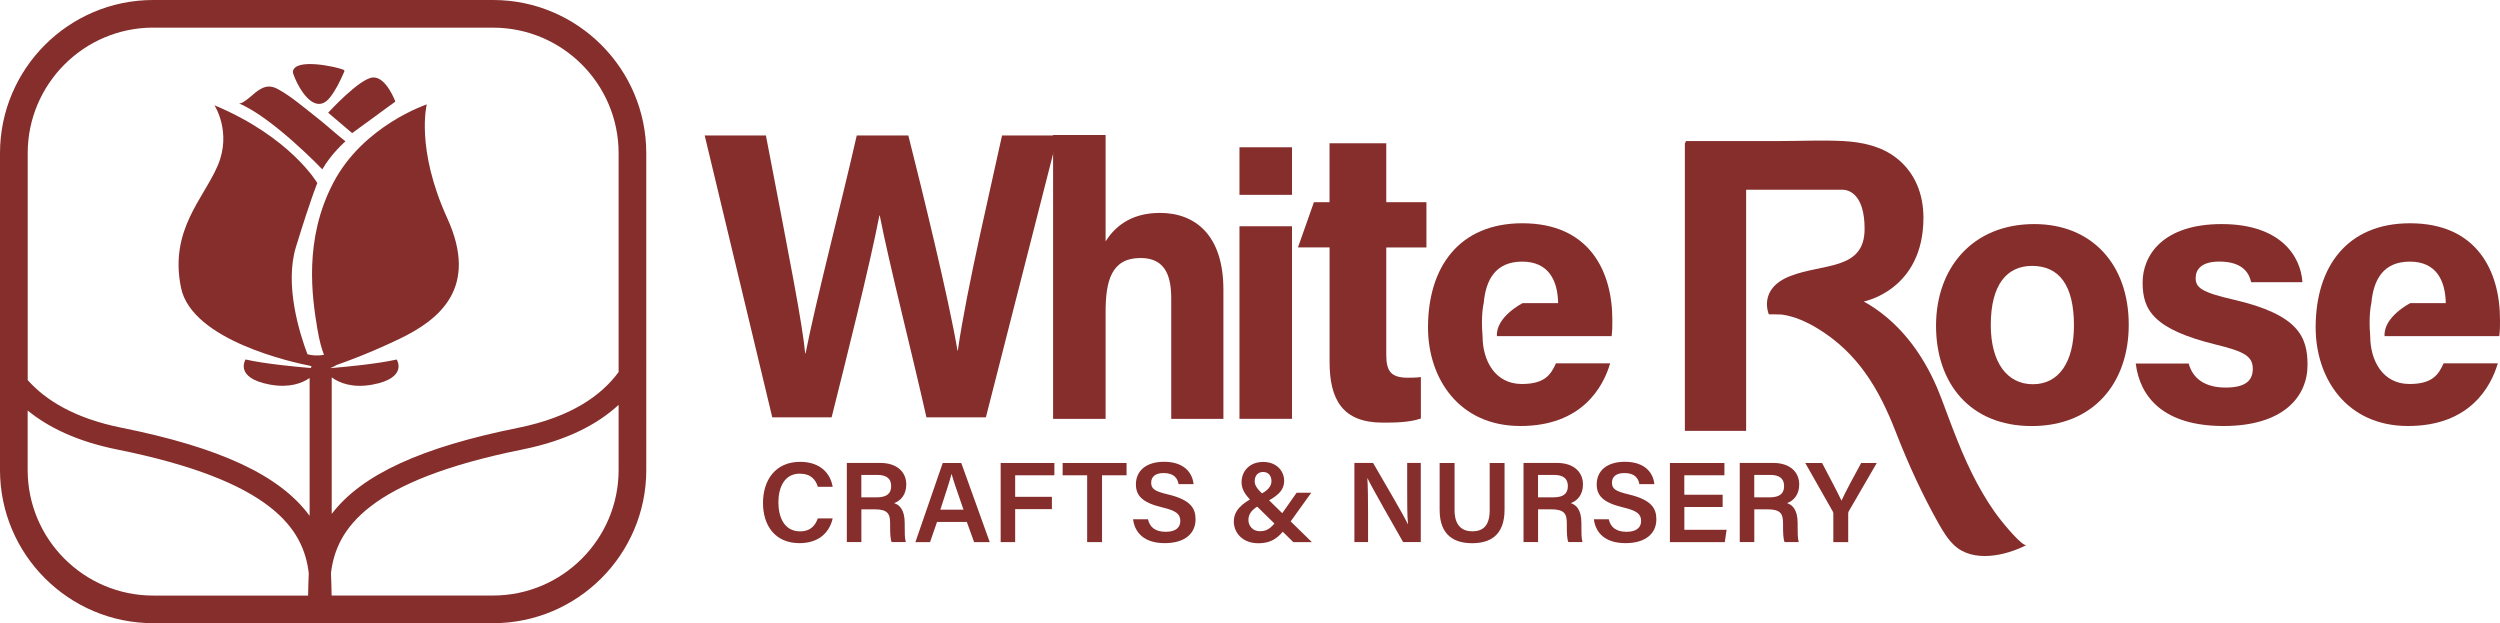 <svg xmlns="http://www.w3.org/2000/svg" id="Layer_2" data-name="Layer 2" viewBox="0 0 526.05 131.13"><defs><style>      .cls-1 {        fill: #852e2c;      }    </style></defs><g id="Layer_1-2" data-name="Layer 1"><g><path class="cls-1" d="M175.22,109.07c-.69,3.01-2.95,5.22-6.99,5.22-5.18,0-7.68-3.75-7.68-8.47s2.55-8.64,7.82-8.64c4.26,0,6.4,2.48,6.84,5.26h-3.12c-.43-1.46-1.43-2.77-3.82-2.77-3.21,0-4.48,2.9-4.48,6.04,0,2.97,1.14,6.1,4.57,6.1,2.42,0,3.3-1.54,3.72-2.73h3.14Z"></path><path class="cls-1" d="M181.25,107.17v6.89h-3.06v-16.65h7.04c3.56,0,5.47,1.95,5.47,4.53,0,2.21-1.23,3.45-2.56,3.93,1.01.32,2.23,1.24,2.23,4.19v.78c0,1.13-.01,2.46.23,3.22h-2.98c-.3-.72-.32-1.99-.32-3.68v-.28c0-2.01-.53-2.93-3.32-2.93h-2.72ZM181.25,104.65h3.22c2.17,0,3.05-.82,3.05-2.38s-.98-2.34-2.91-2.34h-3.37v4.71Z"></path><path class="cls-1" d="M197.17,109.83l-1.47,4.24h-3.08l5.75-16.65h3.9l5.99,16.65h-3.29l-1.53-4.24h-6.27ZM202.74,107.24c-1.32-3.81-2.12-6.08-2.5-7.5h-.02c-.41,1.56-1.29,4.24-2.35,7.5h4.88Z"></path><path class="cls-1" d="M210.56,97.42h11.3v2.59h-8.25v4.53h7.73v2.59h-7.73v6.94h-3.05v-16.65Z"></path><path class="cls-1" d="M228.77,100.01h-5.17v-2.59h13.45v2.59h-5.16v14.06h-3.13v-14.06Z"></path><path class="cls-1" d="M241.56,109.27c.4,1.78,1.66,2.63,3.75,2.63s3.05-.92,3.05-2.26c0-1.46-.81-2.17-3.82-2.88-4.32-1.03-5.52-2.57-5.52-4.85,0-2.75,2.05-4.74,5.92-4.74,4.26,0,5.98,2.35,6.21,4.7h-3.15c-.22-1.18-.91-2.33-3.15-2.33-1.65,0-2.62.71-2.62,2.03s.79,1.82,3.55,2.47c4.81,1.15,5.79,2.96,5.79,5.24,0,2.92-2.19,5.01-6.48,5.01s-6.29-2.15-6.67-5.02h3.15Z"></path><path class="cls-1" d="M275.93,103.66l-4.37,6.08c-1.94,2.71-3.31,4.57-6.77,4.57s-5.17-2.33-5.17-4.55,1.48-3.76,4.57-5.28c1.85-.8,3.35-1.69,3.35-3.26,0-.99-.56-1.91-1.75-1.91-1.08,0-1.78.75-1.78,1.97,0,1.02.81,1.86,1.87,2.86l10.17,9.94h-3.9l-8.84-8.69c-1.13-1.1-2.06-2.33-2.06-3.9,0-2.39,1.73-4.29,4.54-4.29s4.42,1.87,4.42,3.98-1.5,3.32-4.51,4.81c-2.4,1.08-3.01,2.26-3.01,3.43s.87,2.36,2.42,2.36c1.8,0,2.62-.86,4.67-3.75l3.06-4.35h3.08Z"></path><path class="cls-1" d="M284.99,114.06v-16.65h3.93c2.18,3.79,6.49,11.06,7.31,12.87h.04c-.18-1.87-.17-4.67-.17-7.4v-5.47h2.86v16.65h-3.72c-1.93-3.38-6.59-11.52-7.48-13.42h-.04c.12,1.61.15,4.82.15,7.81v5.61h-2.88Z"></path><path class="cls-1" d="M306.07,97.42v9.95c0,3.45,1.82,4.43,3.73,4.43,2.21,0,3.66-1.13,3.66-4.43v-9.95h3.13v9.8c0,5.59-3.21,7.08-6.84,7.08s-6.82-1.57-6.82-6.98v-9.89h3.14Z"></path><path class="cls-1" d="M323.64,107.17v6.89h-3.06v-16.65h7.04c3.56,0,5.47,1.95,5.47,4.53,0,2.21-1.23,3.45-2.56,3.93,1.01.32,2.23,1.24,2.23,4.19v.78c0,1.13-.01,2.46.23,3.22h-2.98c-.3-.72-.32-1.99-.32-3.68v-.28c0-2.01-.53-2.93-3.32-2.93h-2.72ZM323.64,104.65h3.22c2.17,0,3.05-.82,3.05-2.38s-.98-2.34-2.91-2.34h-3.37v4.71Z"></path><path class="cls-1" d="M338.52,109.27c.4,1.78,1.66,2.63,3.75,2.63s3.05-.92,3.05-2.26c0-1.46-.81-2.17-3.82-2.88-4.32-1.03-5.52-2.57-5.52-4.85,0-2.75,2.05-4.74,5.92-4.74,4.26,0,5.98,2.35,6.21,4.7h-3.15c-.22-1.18-.91-2.33-3.15-2.33-1.65,0-2.62.71-2.62,2.03s.79,1.82,3.55,2.47c4.81,1.15,5.79,2.96,5.79,5.24,0,2.92-2.19,5.01-6.48,5.01s-6.29-2.15-6.67-5.02h3.15Z"></path><path class="cls-1" d="M362.49,106.68h-8.07v4.8h8.89l-.38,2.59h-11.55v-16.65h11.47v2.59h-8.44v4.09h8.07v2.59Z"></path><path class="cls-1" d="M369.14,107.17v6.89h-3.06v-16.65h7.04c3.56,0,5.47,1.95,5.47,4.53,0,2.21-1.23,3.45-2.56,3.93,1.01.32,2.23,1.24,2.23,4.19v.78c0,1.13-.01,2.46.23,3.22h-2.98c-.3-.72-.32-1.99-.32-3.68v-.28c0-2.01-.53-2.93-3.32-2.93h-2.72ZM369.14,104.65h3.22c2.17,0,3.05-.82,3.05-2.38s-.98-2.34-2.91-2.34h-3.37v4.71Z"></path><path class="cls-1" d="M385.77,114.06v-5.96c0-.18-.03-.35-.13-.5l-5.78-10.18h3.54c1.36,2.58,3.29,6.24,4.09,7.93.72-1.64,2.77-5.43,4.14-7.93h3.28l-5.89,10.16c-.07.11-.12.19-.12.5v5.99h-3.13Z"></path></g><path class="cls-1" d="M162.5,87.81l-14.22-59.31h12.88c5.24,27.25,7.62,39.34,8.27,45.86h.08c2.12-10.89,7.52-31.54,10.77-45.86h10.85c2.87,11.38,8.52,34.39,10.34,45.24h.08c1.85-13.06,7.34-36.03,9.3-45.24h11.73l-15.13,59.31h-12.51c-2.94-13.13-7.85-32.3-9.82-42.46h-.08c-2.03,10.55-7.07,30.52-10.05,42.46h-12.5Z"></path><path class="cls-1" d="M276.47,42.54h3.29v-12.39h11.94v12.39h8.45v9.53h-8.45v22.59c0,3.47,1,4.82,4.56,4.82.66,0,1.83-.01,2.72-.14v8.72c-2.37.85-5.62.87-8.02.87-8.41,0-11.19-4.78-11.19-12.79v-24.08h-6.65l3.36-9.53Z"></path><path class="cls-1" d="M507.16,63.79h7.48c-.08-4.75-1.99-8.74-7.55-8.74s-7.66,3.73-8.11,8.74c0,0-.63,2.48-.24,6.93,0,5.1,2.59,10.08,8.26,10.08,4.74,0,6.1-1.89,7.18-4.35h11.41c-1.46,4.99-5.95,13.19-18.89,13.19s-19.44-10.04-19.44-20.74c0-12.79,6.63-21.92,19.85-21.92,14.14,0,18.94,10.13,18.94,20.31,0,1.38,0,2.27-.15,3.44h-24.14c-.26-4.07,5.39-6.93,5.39-6.93Z"></path><path class="cls-1" d="M320.38,63.79h7.48c-.08-4.75-1.99-8.74-7.55-8.74s-7.66,3.73-8.11,8.74c0,0-.63,2.48-.24,6.93,0,5.1,2.59,10.08,8.26,10.08,4.74,0,6.1-1.89,7.18-4.35h11.41c-1.46,4.99-5.95,13.19-18.89,13.19s-19.44-10.04-19.44-20.74c0-12.79,6.63-21.92,19.85-21.92,14.14,0,18.94,10.13,18.94,20.31,0,1.38,0,2.27-.15,3.44h-24.14c-.26-4.07,5.39-6.93,5.39-6.93Z"></path><path class="cls-1" d="M232.64,28.4v22.38c1.75-2.74,4.98-5.98,11.43-5.98,7.44,0,13.36,4.67,13.36,16.16v27.18h-10.98v-25.42c0-5.51-1.84-8.43-6.47-8.43-6.14,0-7.34,4.85-7.34,11.38v22.47h-11.05V28.4h11.05Z"></path><path class="cls-1" d="M260.81,30.99h11.05v10.01h-11.05v-10.01ZM260.81,47.61h11.05v40.52h-11.05v-40.52Z"></path><path class="cls-1" d="M447.93,68.32c0,12.29-7.43,21.33-20.41,21.33s-20.14-8.99-20.14-21.11,7.65-21.39,20.67-21.39c12.07,0,19.88,8.44,19.88,21.17ZM418.9,68.4c0,7.82,3.4,12.45,8.86,12.45s8.64-4.63,8.64-12.38c0-8.5-3.15-12.52-8.8-12.52-5.26,0-8.7,3.86-8.7,12.45Z"></path><path class="cls-1" d="M460.55,76.5c.86,3.24,3.53,5.05,7.76,5.05s5.72-1.49,5.72-3.95c0-2.61-1.76-3.63-7.64-5.06-13.36-3.26-15.54-7.36-15.54-13.09s4.26-12.3,16.63-12.3,16.65,6.73,17,12.23h-10.79c-.36-1.5-1.37-4.34-6.71-4.34-3.75,0-4.97,1.65-4.97,3.47,0,2.02,1.27,3,7.93,4.53,13.68,3.15,15.61,7.8,15.61,13.75,0,6.73-5.16,12.85-17.66,12.85s-17.59-5.95-18.49-13.15h11.15Z"></path><path class="cls-1" d="M407.56,81.49c-3.2-7.4-8.15-14.02-15.38-18.05,0,0,12.55-2.35,12.55-17.64,0-4.92-1.74-9.46-5.68-12.55-3.17-2.49-7.25-3.36-11.21-3.57-4.48-.23-9.01,0-13.5,0h-12.06c-2.41,0-4.83,0-7.24,0h-.34s0,.34,0,.34h-.17v60.64h12.89v-50.73h20.45c1,.05,4.48.75,4.48,8.23,0,8.74-8.65,7.22-15.6,9.91-6.95,2.69-4.55,8.07-4.55,8.07,0-.02,2.58.02,2.74.05,2.7.38,5.26,1.55,7.56,2.95,8.42,5.15,12.84,12.63,16.32,21.52.14.35.27.7.41,1.05,2.49,6.32,5.34,12.5,8.67,18.42.93,1.64,1.91,3.29,3.29,4.59,4,3.76,10.82,2.23,15.24-.04-.85.44-4.93-4.61-5.43-5.25-1.92-2.42-3.54-5.07-5.01-7.79-3.08-5.73-5.22-11.79-7.51-17.86-.29-.77-.6-1.53-.92-2.29Z"></path><g><path class="cls-1" d="M103.75,0H32.24C14.46,0,0,14.46,0,32.24v66.65c0,17.78,14.46,32.24,32.24,32.24h71.51c17.78,0,32.24-14.46,32.24-32.24V32.24C135.99,14.46,121.52,0,103.75,0ZM32.24,5.82h71.51c14.57,0,26.42,11.85,26.42,26.42v46.04c-3.54,4.84-9.87,9.46-21.1,11.73-20.3,4.09-32.93,9.8-39.27,18.13v-28.73c1.6,1.16,4.34,2.3,8.58,1.52,7.57-1.41,5.1-5.28,5.1-5.28-4.14.93-10.89,1.56-13.92,1.81,0,0,0-.02-.01-.03.47-.18.91-.39,1.29-.64,2.15-.74,7-2.51,13.18-5.47,8.44-4.04,16.79-10.73,10.09-25.41-6.7-14.68-4.31-23.94-4.31-23.94,0,0-13.3,4.4-19.63,16.42s-4.49,24.22-3.39,30.82c.41,2.49.92,4.24,1.39,5.45-1.43.26-2.62.11-3.48-.12-1.74-4.62-4.84-14.69-2.41-22.6,3.26-10.61,4.49-13.42,4.49-13.42,0,0-5.63-9.68-21.65-16.37,0,0,3.7,5.63.7,12.67-2.99,7.04-10.21,13.55-7.74,25.69,2.27,11.19,23.82,15.8,27.17,16.46.11.05.21.11.32.15-.07.1-.13.21-.18.32-3.12-.26-9.68-.88-13.72-1.8,0,0-2.46,3.87,5.1,5.28,4.07.76,6.75-.27,8.38-1.38v29.01c-6.23-8.56-18.95-14.4-39.59-18.55-9.91-1.99-16-5.83-19.73-10.02v-47.75c0-14.57,11.85-26.42,26.42-26.42ZM5.82,98.89v-12.51c4.29,3.5,10.32,6.49,18.81,8.2,32.54,6.55,39.25,16.65,40.34,26.05-.06.58-.11,3.71-.14,4.69h-32.59c-14.57,0-26.42-11.85-26.42-26.42ZM103.75,125.31h-33.97c-.03-.98-.08-4.11-.14-4.69,1.1-9.4,7.8-19.5,40.34-26.05,9.43-1.9,15.84-5.37,20.19-9.38v13.7c0,14.57-11.85,26.42-26.42,26.42Z"></path><path class="cls-1" d="M69.05,23.72l5.05,4.29,9.09-6.64s-1.92-5.24-4.72-5.07c-2.8.17-9.42,7.42-9.42,7.42Z"></path><path class="cls-1" d="M66.82,21.84c.84.12,1.72-.23,2.58-1.29,1.29-1.63,2.17-3.5,3-5.39.05-.1.09-.23.05-.33-.04-.09-.15-.14-.24-.18-1.71-.67-10.1-2.45-10.57.37-.03.2.03.4.09.58.73,2.09,2.76,5.92,5.08,6.24Z"></path><path class="cls-1" d="M67.82,35.63c1.96-3.4,4.87-5.89,4.87-5.89-1.9-1.47-4.23-3.62-6.13-5.09-2.57-1.99-5.2-4.32-8.05-5.88-.57-.31-1.2-.55-1.85-.56-1.05-.02-2.01.56-2.84,1.2-.5.39-2.85,2.63-3.57,2.34,7.07,2.91,17.58,13.89,17.58,13.89Z"></path></g></g></svg>